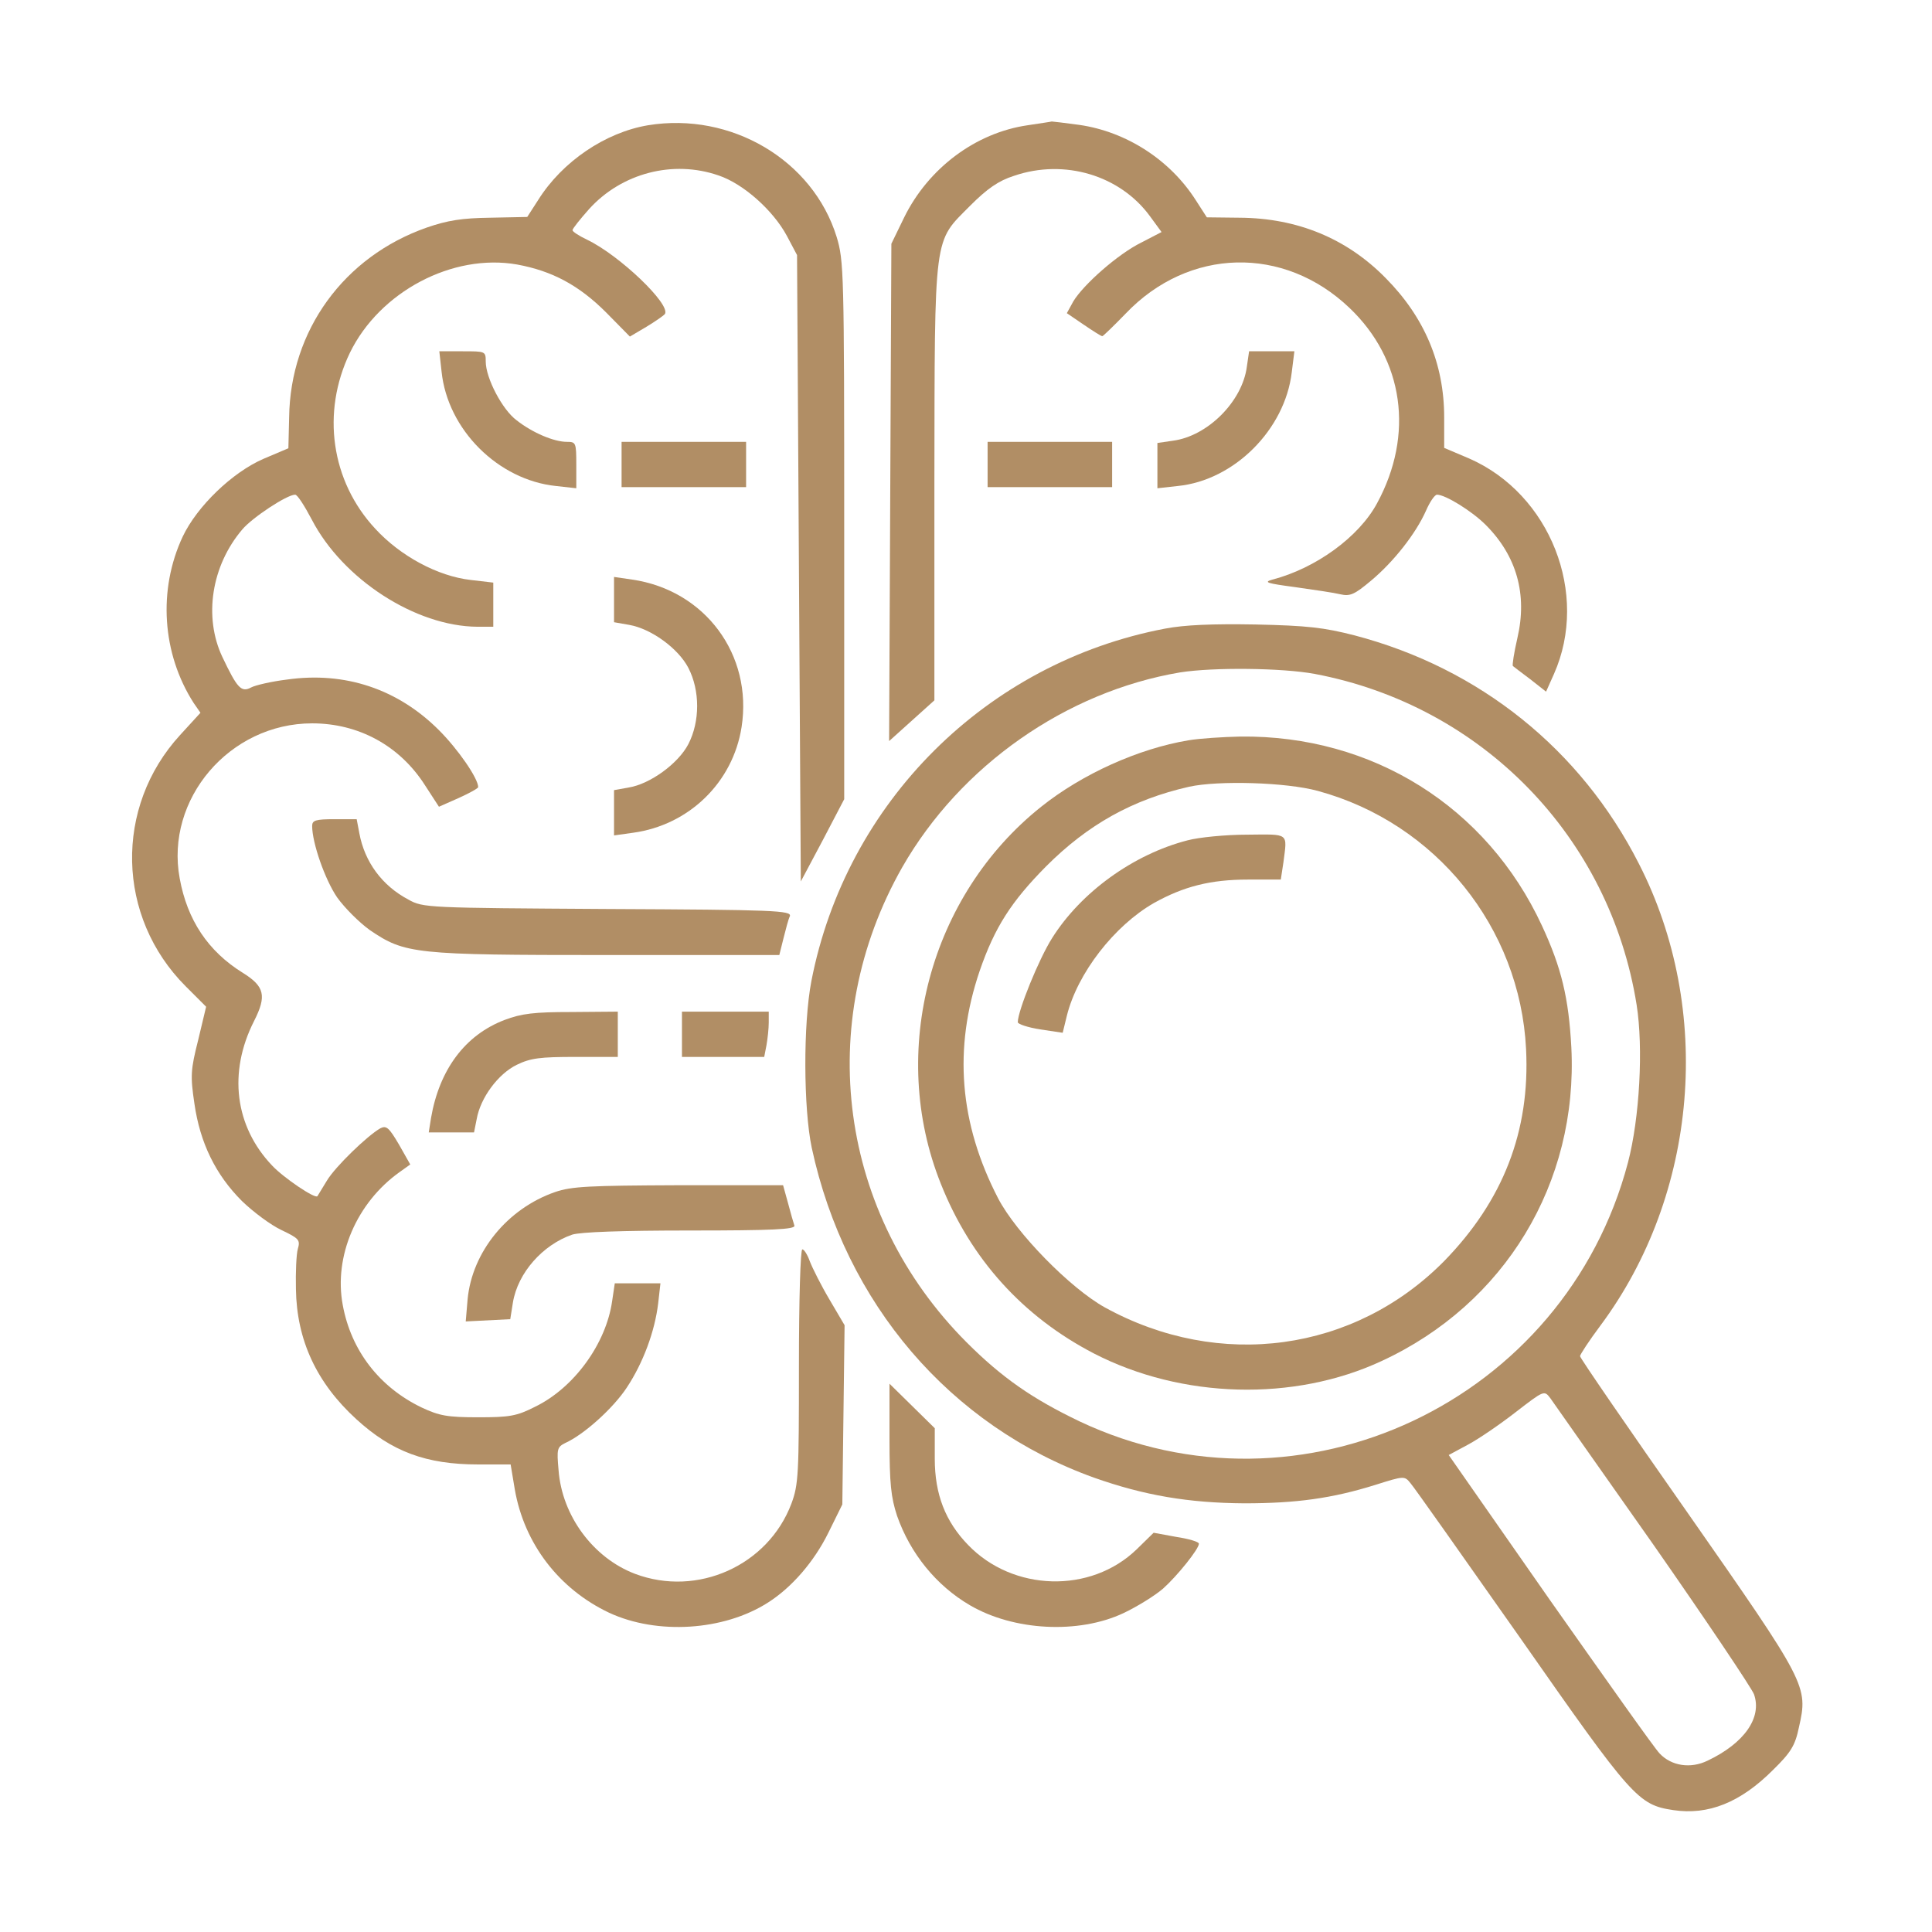 <?xml version="1.0" encoding="UTF-8"?> <svg xmlns="http://www.w3.org/2000/svg" width="512" height="512" viewBox="0 0 512 512" fill="none"> <path d="M171.724 33.195C160.424 35.095 149.024 42.795 142.624 52.995L139.724 57.495L129.924 57.695C122.424 57.795 118.624 58.395 113.124 60.295C91.124 67.995 76.924 87.595 76.624 110.595L76.424 118.795L69.824 121.595C61.524 125.195 52.224 134.195 48.424 142.195C41.824 156.295 42.924 173.195 51.324 186.295L53.124 188.895L47.724 194.795C30.224 213.895 30.824 242.995 49.224 261.395L54.624 266.795L52.524 275.595C50.524 283.495 50.424 285.095 51.524 292.495C53.024 302.895 57.124 311.295 64.124 318.295C67.124 321.195 71.824 324.695 74.624 325.995C79.224 328.195 79.624 328.595 78.924 330.995C78.524 332.395 78.324 337.195 78.424 341.595C78.624 355.195 83.924 366.495 94.424 376.095C103.824 384.695 112.924 388.095 126.724 388.095H135.324L136.424 394.695C138.924 409.095 148.124 421.095 161.424 427.395C174.124 433.295 191.824 432.195 203.524 424.695C209.824 420.695 215.724 413.895 219.524 406.195L223.224 398.695L223.524 374.895L223.824 351.195L219.824 344.395C217.624 340.695 215.324 336.095 214.624 334.295C214.024 332.595 213.124 331.095 212.624 331.095C212.124 331.095 211.724 344.295 211.724 362.095C211.724 390.695 211.624 393.395 209.724 398.495C203.524 414.895 184.824 423.295 168.324 417.095C157.224 412.895 148.924 401.695 148.024 389.595C147.524 383.995 147.624 383.495 149.824 382.395C154.724 380.195 162.524 373.195 166.124 367.695C170.424 361.195 173.524 352.895 174.424 345.395L175.024 340.095H169.024H162.924L162.224 344.795C160.624 356.095 152.124 367.795 141.824 372.795C136.924 375.295 135.024 375.595 126.724 375.595C118.524 375.595 116.424 375.195 111.724 372.995C100.524 367.595 93.024 357.895 90.824 345.795C88.424 332.895 94.524 318.695 105.924 310.595L108.724 308.595L105.724 303.295C103.124 298.895 102.424 298.195 100.824 298.995C97.424 300.895 88.824 309.195 86.624 312.895C85.424 314.895 84.224 316.795 84.124 316.995C83.524 317.795 75.124 312.095 72.124 308.895C62.224 298.495 60.424 284.195 67.324 270.595C70.724 263.895 70.124 261.395 64.324 257.795C55.124 252.095 49.624 243.795 47.624 232.795C43.724 211.795 60.824 191.695 82.724 191.695C95.024 191.695 105.924 197.595 112.624 208.095L116.324 213.795L121.524 211.495C124.424 210.195 126.724 208.895 126.724 208.595C126.724 206.295 121.424 198.595 116.324 193.495C105.424 182.595 91.424 177.895 76.024 180.095C71.924 180.595 67.624 181.595 66.524 182.195C63.924 183.595 62.824 182.295 58.924 174.095C53.924 163.495 56.024 149.895 64.224 140.295C66.824 137.195 76.024 131.095 78.224 131.095C78.824 131.095 80.724 134.095 82.624 137.695C90.824 153.495 110.124 165.995 126.524 166.095H130.724V160.195V154.395L124.724 153.695C116.024 152.695 106.124 147.395 99.424 140.095C87.724 127.495 85.124 109.295 92.724 93.495C100.624 77.295 119.924 67.095 137.024 70.095C146.324 71.795 153.424 75.595 160.624 82.795L166.924 89.195L171.324 86.595C173.624 85.195 175.824 83.695 176.224 83.195C177.724 80.595 164.124 67.595 155.524 63.495C153.424 62.495 151.724 61.395 151.724 60.995C151.724 60.595 153.724 58.095 156.124 55.395C164.724 45.895 178.324 42.295 190.424 46.495C197.024 48.695 204.924 55.795 208.524 62.495L211.224 67.595L211.724 150.595L212.224 233.595L218.024 222.695L223.724 211.795V140.495C223.724 71.995 223.624 69.095 221.724 62.795C215.424 42.395 193.724 29.595 171.724 33.195Z" fill="#B18E65"></path> <path d="M272.323 33.195C258.523 35.195 246.023 44.595 239.623 57.595L236.223 64.595L235.923 130.495L235.623 196.395L241.623 190.995L247.623 185.595V127.995C247.723 60.995 247.323 64.395 257.123 54.495C261.623 49.995 264.623 47.895 268.723 46.595C282.123 41.995 296.923 46.495 304.823 57.395L307.823 61.495L302.423 64.295C296.323 67.295 287.123 75.395 284.423 79.895L282.723 82.995L287.123 85.995C289.623 87.695 291.823 89.095 292.123 89.095C292.323 89.095 295.123 86.395 298.323 83.095C315.023 65.595 340.223 64.995 357.623 81.595C372.023 95.295 374.823 115.195 364.923 133.395C360.123 142.295 348.723 150.595 337.223 153.595C334.723 154.295 335.723 154.595 343.223 155.595C348.223 156.295 353.623 157.095 355.223 157.495C357.823 158.095 359.023 157.495 363.323 153.895C369.323 148.895 375.223 141.395 377.923 135.295C378.923 132.995 380.223 131.095 380.823 131.095C383.023 131.095 390.023 135.395 393.723 139.095C401.923 147.295 404.823 157.495 402.123 169.095C401.223 172.995 400.723 176.295 400.923 176.495C401.023 176.595 403.123 178.195 405.523 179.995L409.723 183.295L411.823 178.595C421.223 157.395 410.823 130.895 389.323 121.495L382.723 118.695V110.595C382.723 96.395 377.523 84.095 367.223 73.695C356.923 63.195 343.823 57.795 328.523 57.695L319.823 57.595L316.923 53.095C310.123 42.395 298.523 34.895 286.023 33.095C282.323 32.595 279.023 32.195 278.723 32.195C278.423 32.295 275.523 32.695 272.323 33.195Z" fill="#B18E65"></path> <path d="M117.024 98.495C118.624 113.895 132.024 127.195 147.324 128.795L152.724 129.395V123.195C152.724 117.295 152.624 117.095 150.224 117.095C146.824 117.095 141.124 114.695 136.924 111.395C133.124 108.595 128.724 100.195 128.724 95.795C128.724 93.095 128.624 93.095 122.624 93.095H116.424L117.024 98.495Z" fill="#B18E65"></path> <path d="M330.425 97.195C329.225 106.395 320.025 115.595 310.825 116.795L306.725 117.395V123.395V129.395L312.125 128.795C327.125 127.295 340.525 113.795 342.325 98.695L343.025 93.095H337.025H331.025L330.425 97.195Z" fill="#B18E65"></path> <path d="M164.725 123.095V129.095H181.225H197.725V123.095V117.095H181.225H164.725V123.095Z" fill="#B18E65"></path> <path d="M261.725 123.095V129.095H278.225H294.725V123.095V117.095H278.225H261.725V123.095Z" fill="#B18E65"></path> <path d="M162.725 158.895V164.895L166.725 165.595C172.525 166.595 179.725 171.795 182.425 176.995C185.525 182.995 185.525 191.195 182.425 197.195C179.725 202.395 172.225 207.795 166.625 208.695L162.725 209.395V215.395V221.395L167.725 220.695C182.525 218.695 194.225 207.395 196.525 192.695C199.525 173.495 186.825 156.395 167.525 153.595L162.725 152.895V158.895Z" fill="#B18E65"></path> <path d="M308.725 166.595C261.425 175.595 224.225 212.595 215.025 259.995C212.825 271.395 212.925 293.795 215.125 304.195C224.025 345.495 251.825 377.895 289.925 391.595C303.225 396.295 314.925 398.295 329.725 398.395C343.525 398.395 353.025 397.095 364.525 393.495C372.125 391.095 372.225 391.095 373.825 393.095C374.725 394.095 387.825 412.695 403.025 434.295C432.525 476.495 434.125 478.295 443.425 479.695C452.725 481.095 461.225 477.695 469.825 469.095C474.625 464.395 475.725 462.595 476.725 457.795C479.225 446.795 478.925 446.295 447.225 400.895C431.525 378.495 418.725 359.895 418.725 359.395C418.725 358.995 421.125 355.295 424.125 351.295C450.025 316.495 454.125 267.595 434.325 228.895C418.925 198.595 392.125 177.095 359.025 168.395C350.825 166.295 346.525 165.795 332.725 165.495C321.325 165.295 313.925 165.595 308.725 166.595ZM348.425 178.595C392.825 186.995 426.625 221.795 433.725 266.295C435.525 277.695 434.525 296.295 431.425 308.095C414.725 371.395 344.825 404.395 286.125 376.695C273.625 370.695 265.625 365.195 256.125 355.695C222.325 321.795 215.525 271.295 239.125 229.795C254.525 202.895 282.525 183.295 312.725 178.195C321.625 176.795 339.825 176.995 348.425 178.595ZM438.125 409.295C452.225 429.495 464.225 447.395 464.825 448.995C467.025 455.195 462.225 461.995 452.525 466.595C448.025 468.795 442.925 467.995 439.825 464.695C438.525 463.395 425.525 444.995 410.725 423.995L383.925 385.595L389.125 382.795C391.925 381.295 397.625 377.395 401.725 374.195C409.125 368.495 409.225 368.395 410.825 370.495C411.625 371.695 423.925 389.095 438.125 409.295Z" fill="#B18E65"></path> <path d="M314.923 196.195C301.723 198.395 286.823 205.095 275.923 213.795C246.423 237.295 235.323 278.695 249.323 313.695C257.223 333.595 271.023 348.895 289.923 358.695C313.223 370.695 342.923 371.495 366.123 360.695C398.823 345.595 418.223 313.495 416.423 277.595C415.723 264.495 413.823 256.495 408.623 245.295C394.023 213.795 363.723 194.795 328.723 195.195C324.023 195.295 317.823 195.695 314.923 196.195ZM349.223 209.595C380.523 218.095 402.823 245.795 404.423 277.995C405.523 299.795 398.323 318.195 382.723 334.195C358.923 358.295 323.223 363.195 292.823 346.495C283.623 341.395 269.323 326.795 264.523 317.595C254.223 297.695 252.623 277.895 259.623 257.295C263.623 245.695 268.023 238.895 277.223 229.595C288.323 218.495 300.123 211.895 315.123 208.495C322.823 206.795 340.823 207.295 349.223 209.595Z" fill="#B18E65"></path> <path d="M314.725 222.695C300.325 226.395 286.425 236.495 278.825 248.595C275.325 254.095 269.725 267.895 269.725 270.895C269.725 271.395 272.425 272.295 275.625 272.795L281.625 273.695L282.725 269.195C285.525 257.895 295.325 245.295 305.825 239.295C313.725 234.895 320.825 233.095 330.725 233.095H339.425L340.125 228.495C341.125 220.595 341.825 221.095 330.525 221.195C324.825 221.195 317.725 221.895 314.725 222.695Z" fill="#B18E65"></path> <path d="M82.725 218.895C82.725 223.395 86.125 233.095 89.325 237.795C91.325 240.595 95.225 244.495 98.025 246.495C107.325 252.795 109.725 253.095 160.825 253.095H206.525L207.625 248.695C208.225 246.295 208.925 243.595 209.325 242.795C209.825 241.295 205.225 241.095 161.025 240.895C113.225 240.595 112.125 240.595 108.225 238.395C101.225 234.695 96.625 228.395 95.225 220.795L94.525 217.095H88.625C83.625 217.095 82.725 217.395 82.725 218.895Z" fill="#B18E65"></path> <path d="M133.723 270.295C123.223 274.295 116.423 283.495 114.223 296.295L113.623 300.095H119.623H125.623L126.323 296.595C127.323 290.895 132.023 284.595 136.923 282.195C140.623 280.395 143.123 280.095 152.523 280.095H163.723V274.095V268.095L151.523 268.195C141.523 268.195 138.223 268.595 133.723 270.295Z" fill="#B18E65"></path> <path d="M180.725 274.095V280.095H191.625H202.525L203.125 276.995C203.425 275.295 203.725 272.595 203.725 270.995V268.095H192.225H180.725V274.095Z" fill="#B18E65"></path> <path d="M147.124 315.895C134.424 320.295 125.124 331.795 123.924 344.295L123.424 350.195L129.324 349.895L135.224 349.595L135.924 345.195C137.224 337.295 143.824 329.895 151.624 327.195C153.824 326.495 164.724 326.095 182.924 326.095C204.824 326.095 210.824 325.795 210.524 324.795C210.324 324.195 209.524 321.495 208.824 318.795L207.524 314.095H179.824C156.124 314.195 151.524 314.395 147.124 315.895Z" fill="#B18E65"></path> <path d="M235.725 381.195C235.725 393.295 236.125 396.795 237.725 401.695C241.225 411.695 248.125 420.195 257.025 425.395C268.625 432.195 285.825 433.095 297.725 427.495C301.325 425.795 306.025 422.895 308.225 420.995C312.025 417.595 317.725 410.495 317.725 409.095C317.725 408.595 315.025 407.795 311.725 407.295L305.725 406.195L301.225 410.595C289.025 422.395 268.425 421.795 256.525 409.395C250.525 403.195 247.725 395.995 247.725 386.595V378.495L241.725 372.595L235.725 366.695V381.195Z" fill="#B18E65"></path> </svg> 